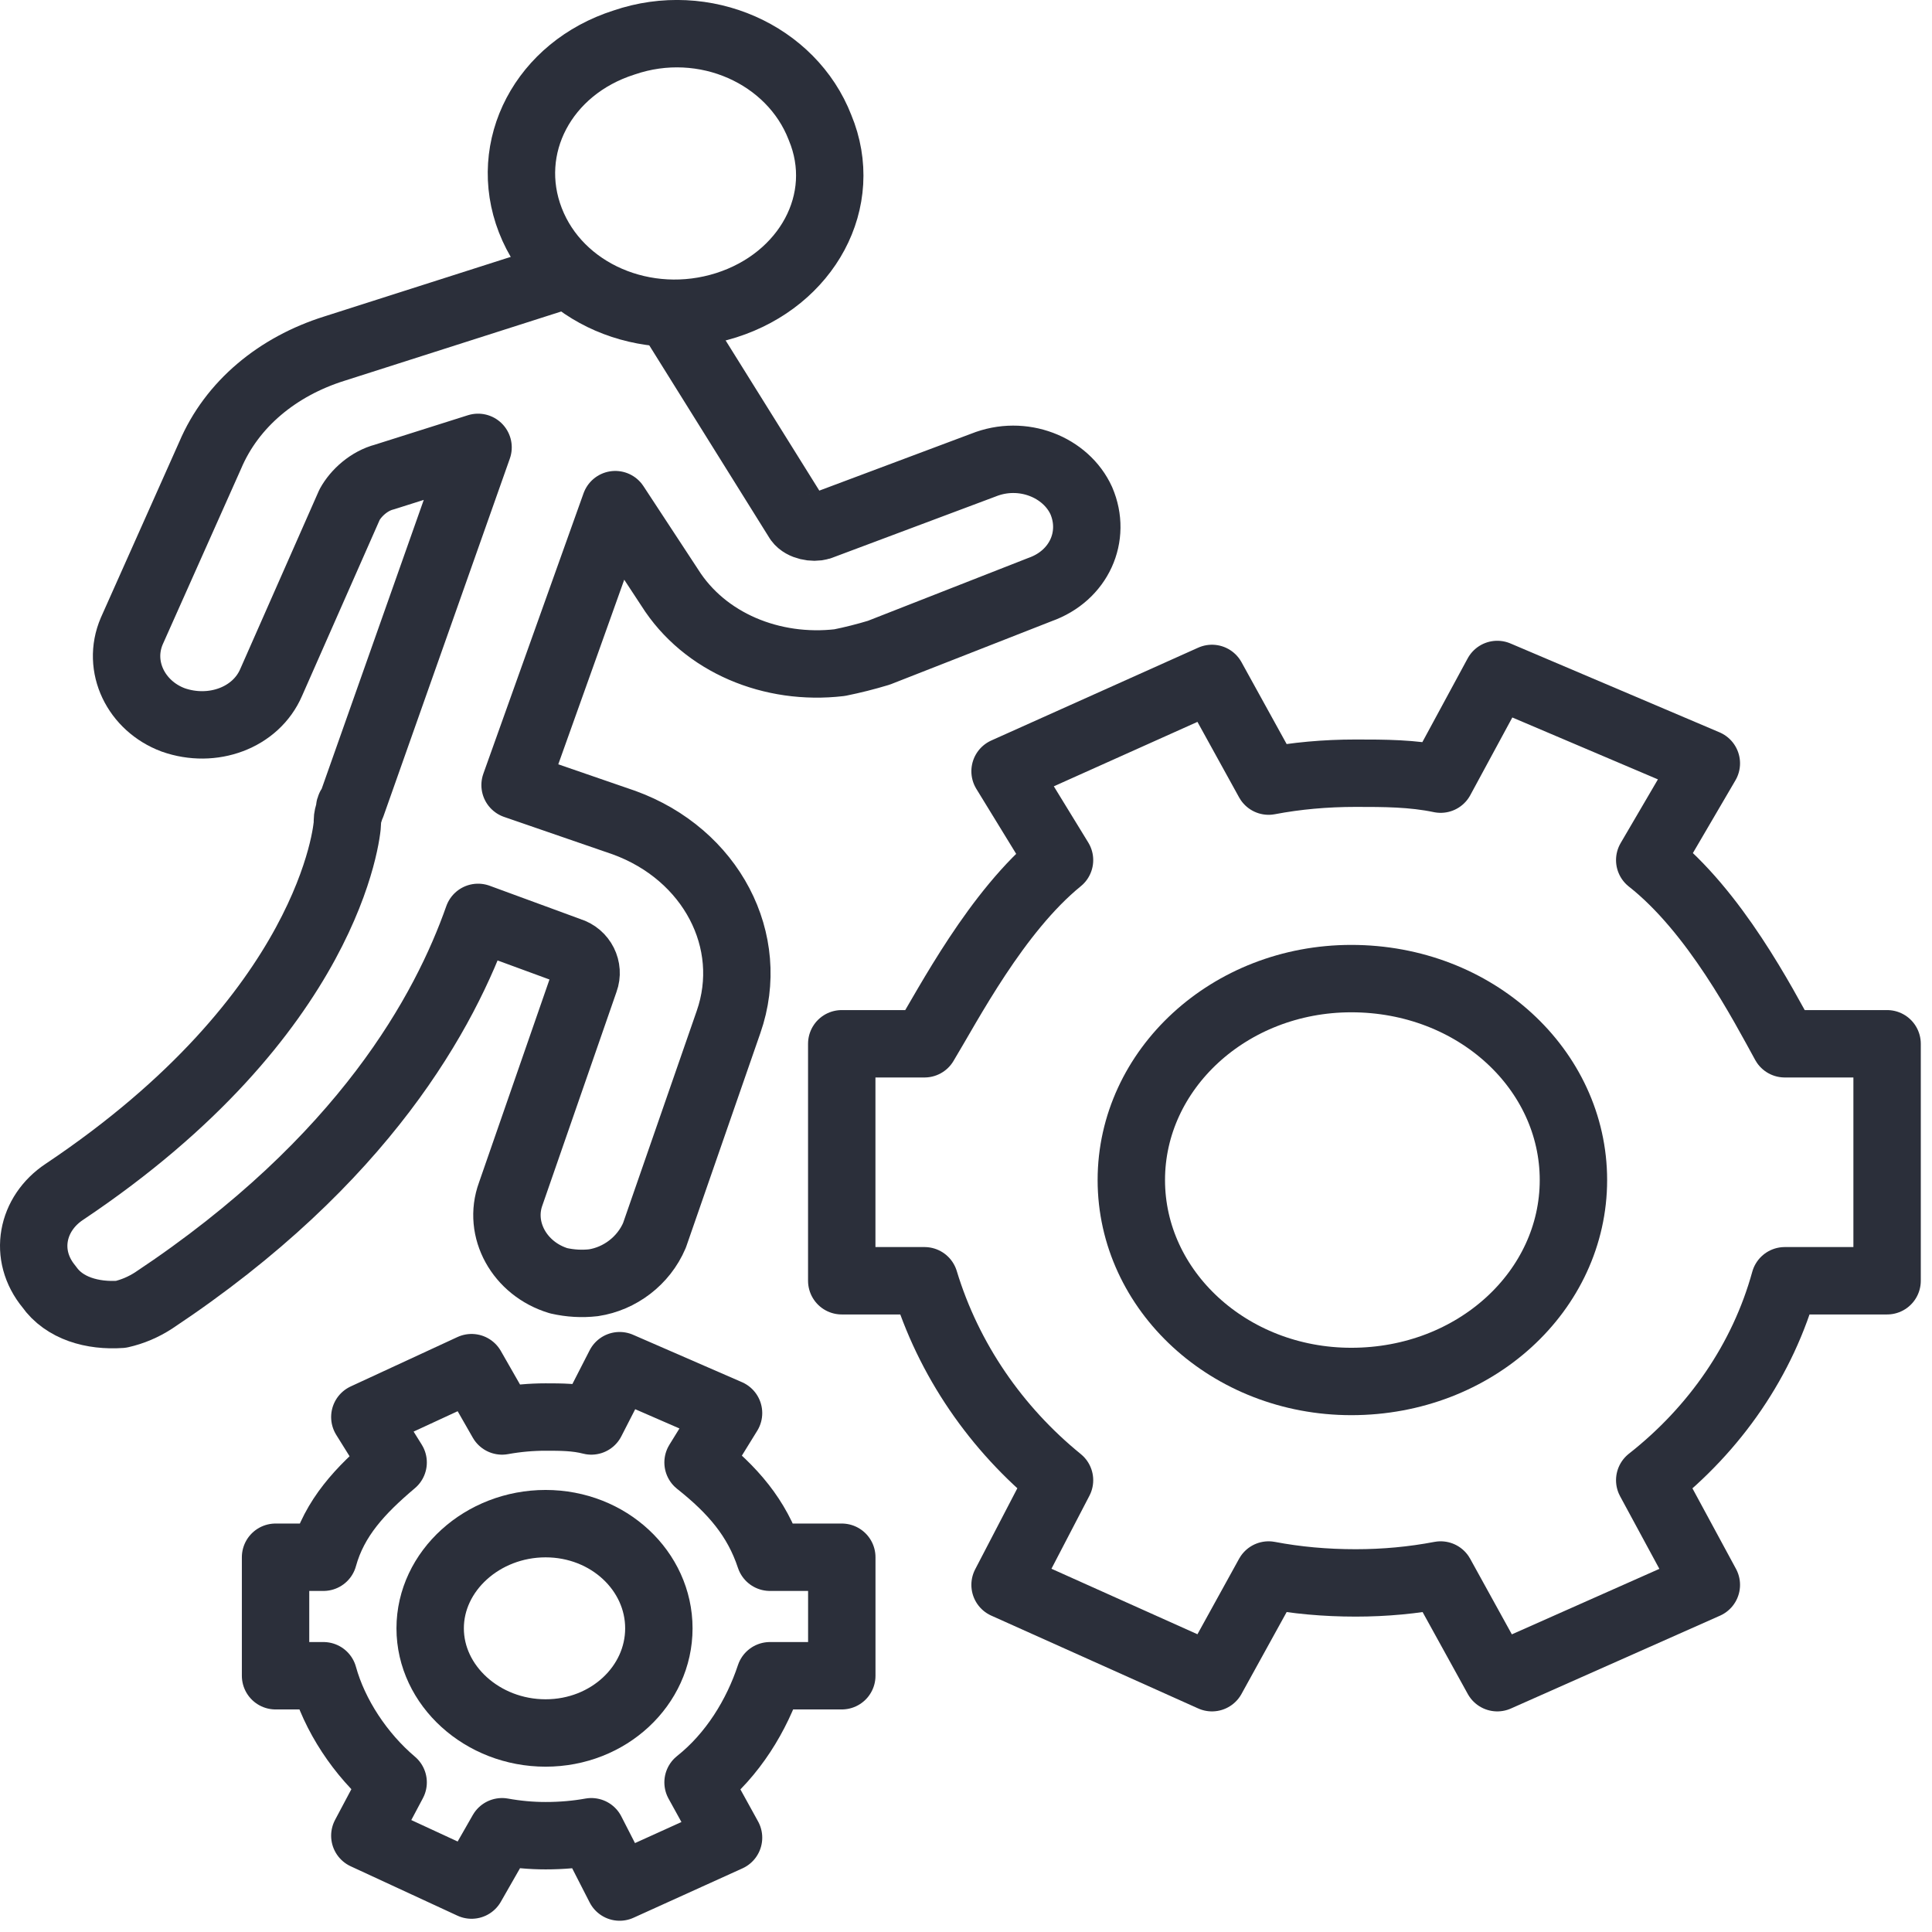 <svg width="86" height="86" viewBox="0 0 86 86" fill="none" xmlns="http://www.w3.org/2000/svg">
<path d="M36.501 5.673C37.858 8.925 35.919 12.442 32.332 13.585C28.745 14.727 24.867 13.057 23.607 9.804C22.347 6.552 24.189 3.036 27.776 1.893C31.363 0.662 35.24 2.42 36.501 5.673Z" stroke="#2B2F3A" stroke-width="3" stroke-linecap="round" stroke-linejoin="round"/>
<path d="M25.061 12.266L14.882 15.519C12.361 16.31 10.326 17.98 9.356 20.266L5.866 28.09C5.188 29.672 6.06 31.43 7.708 32.045C9.453 32.661 11.392 31.957 12.071 30.375L15.561 22.463C15.851 21.936 16.433 21.409 17.112 21.233L21.28 19.914L15.658 35.825C15.593 35.884 15.561 35.943 15.561 36.001C15.561 36.06 15.561 36.089 15.561 36.089C15.496 36.265 15.464 36.411 15.464 36.529C15.464 36.529 15.464 36.558 15.464 36.617C15.464 36.968 14.688 45.144 2.861 53.055C1.407 54.022 1.019 55.868 2.183 57.275C2.861 58.242 4.121 58.594 5.382 58.506C5.899 58.389 6.383 58.183 6.836 57.89C16.239 51.649 19.826 44.968 21.28 40.836L25.352 42.331C25.934 42.506 26.224 43.122 26.03 43.649L22.734 53.143C22.153 54.726 23.122 56.484 24.867 57.011C25.384 57.128 25.901 57.158 26.418 57.099C27.582 56.923 28.648 56.132 29.133 54.989L32.429 45.495C33.689 41.891 31.653 38.023 27.776 36.617L22.928 34.946L27.388 22.463L29.811 26.155C31.362 28.617 34.367 29.848 37.373 29.496C37.954 29.379 38.536 29.232 39.118 29.056L46.292 26.244C48.036 25.628 48.812 23.87 48.133 22.288C47.455 20.793 45.516 20.002 43.771 20.705L36.5 23.43C36.209 23.518 35.725 23.43 35.531 23.167L30.102 14.464" stroke="#2B2F3A" stroke-width="3" stroke-linecap="round" stroke-linejoin="round"/>
<path d="M60.347 34.418C58.99 34.418 57.697 34.536 56.47 34.77L53.949 30.199L44.739 34.331L47.163 38.286C44.352 40.572 42.219 44.704 41.153 46.462H37.469V57.011H41.153C42.219 60.527 44.352 63.604 47.163 65.889L44.739 70.548L53.949 74.68L56.47 70.109C57.697 70.343 58.99 70.461 60.347 70.461C61.64 70.461 62.9 70.343 64.128 70.109L66.649 74.68L75.955 70.548L73.435 65.889C76.343 63.604 78.476 60.527 79.445 57.011H84.001V46.462H79.445C78.476 44.704 76.343 40.572 73.435 38.286L75.955 33.979L66.649 30.023L64.128 34.682C62.868 34.418 61.608 34.418 60.347 34.418Z" stroke="#2B2F3A" stroke-width="3" stroke-linecap="round" stroke-linejoin="round"/>
<path d="M60.151 43.561C65.676 43.561 70.039 47.605 70.039 52.528C70.039 57.45 65.676 61.494 60.151 61.494C54.722 61.494 50.359 57.45 50.359 52.528C50.359 47.605 54.722 43.561 60.151 43.561Z" stroke="#2B2F3A" stroke-width="3" stroke-linecap="round" stroke-linejoin="round"/>
<path d="M24.287 63.077C23.64 63.077 22.994 63.135 22.348 63.252L20.991 60.879L16.24 63.077L17.5 65.099C16.046 66.329 14.883 67.56 14.398 69.318H12.266V74.593H14.398C14.883 76.351 16.046 78.109 17.5 79.34L16.24 81.713L20.991 83.911L22.348 81.537C22.994 81.654 23.64 81.713 24.287 81.713C24.997 81.713 25.676 81.654 26.322 81.537L27.582 83.999L32.43 81.801L31.073 79.34C32.624 78.109 33.69 76.351 34.272 74.593H37.471V69.318H34.272C33.69 67.56 32.624 66.329 31.073 65.099L32.43 62.901L27.582 60.791L26.322 63.252C25.644 63.077 24.965 63.077 24.287 63.077Z" stroke="#2B2F3A" stroke-width="3" stroke-linecap="round" stroke-linejoin="round"/>
<path d="M24.286 67.823C27.098 67.823 29.328 69.933 29.328 72.482C29.328 75.032 27.098 77.141 24.286 77.141C21.475 77.141 19.148 75.032 19.148 72.482C19.148 69.933 21.475 67.823 24.286 67.823Z" stroke="#2B2F3A" stroke-width="3" stroke-linecap="round" stroke-linejoin="round"/>
</svg>
